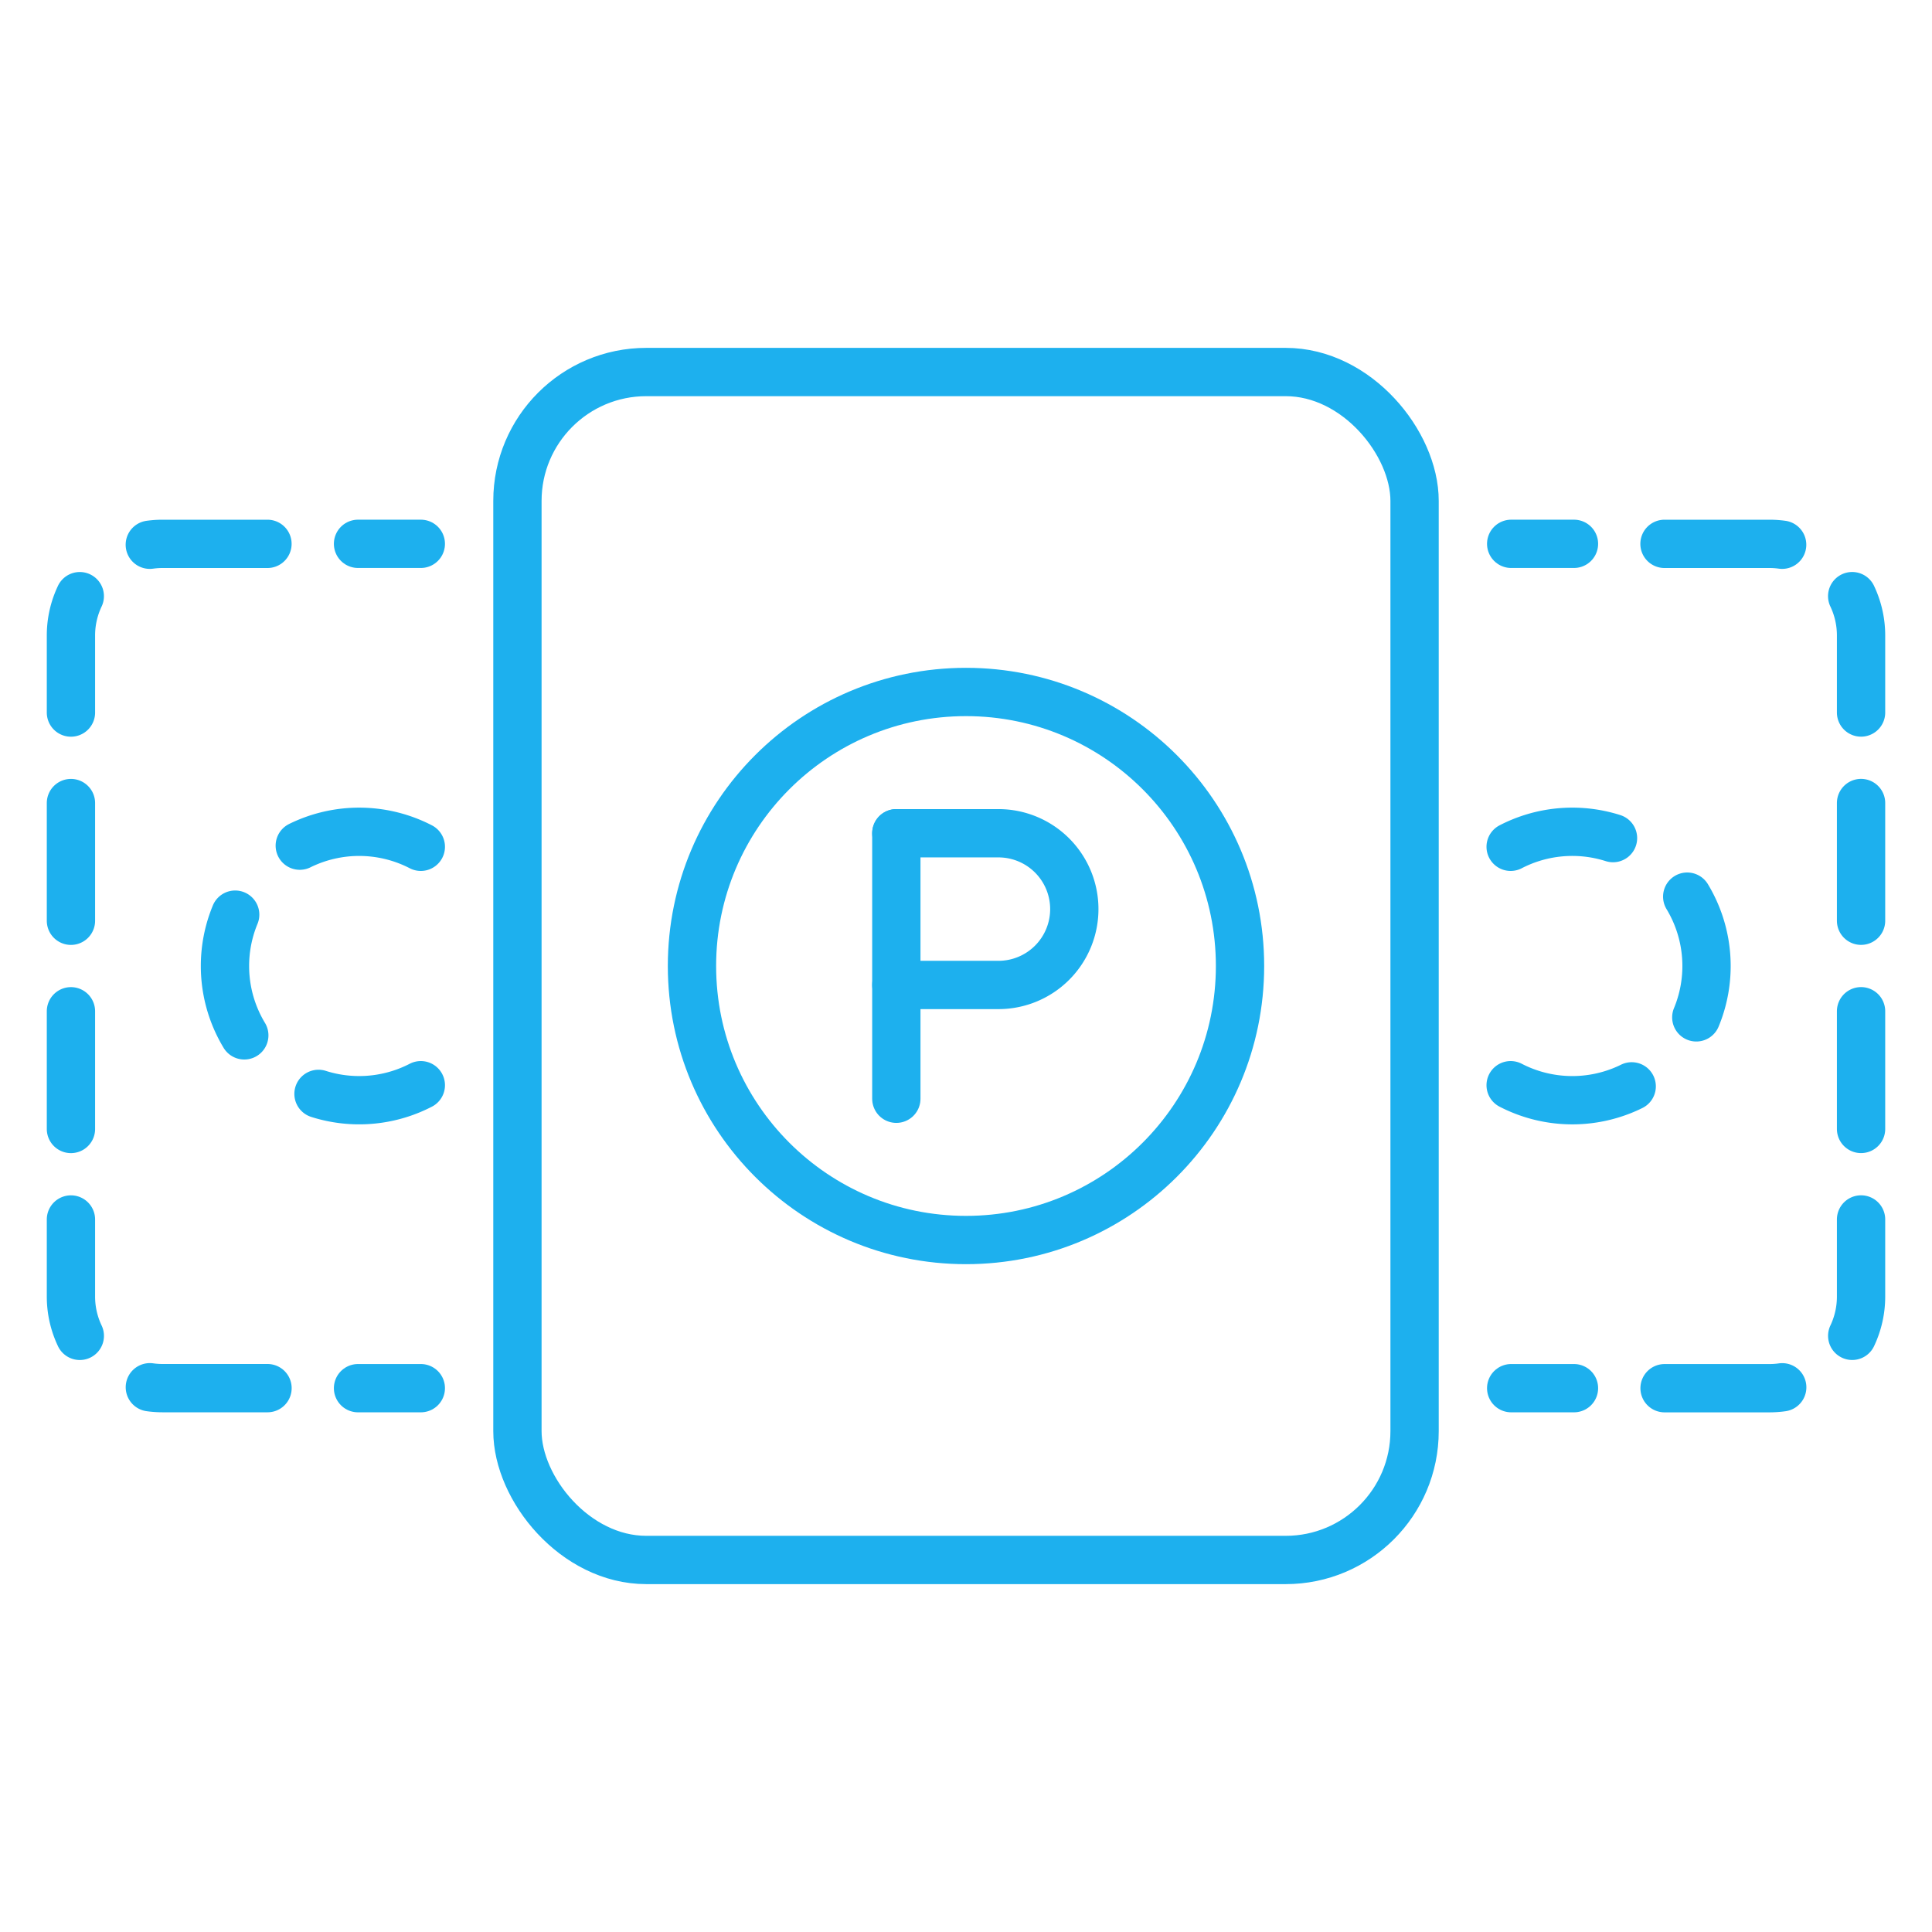 <svg xmlns="http://www.w3.org/2000/svg" width="200" height="200" viewBox="0 0 200 200">
  <g>
    <rect x="53.564" y="38.512" width="92.873" height="122.976" rx="13.341" fill="none" stroke="#1db0ee" stroke-linecap="round" stroke-linejoin="round" stroke-width="5"/>
    <g>
      <line x1="43.563" y1="143.703" x2="37.063" y2="143.703" fill="none" stroke="#1db0ee" stroke-linecap="round" stroke-linejoin="round" stroke-width="5"/>
      <path d="M27.692,143.7H16.826a9.482,9.482,0,0,1-9.482-9.482V65.779A9.482,9.482,0,0,1,16.826,56.3H32.377" fill="none" stroke="#1db0ee" stroke-linecap="round" stroke-linejoin="round" stroke-width="5" stroke-dasharray="12.183 9.371"/>
      <line x1="37.063" y1="56.297" x2="43.563" y2="56.297" fill="none" stroke="#1db0ee" stroke-linecap="round" stroke-linejoin="round" stroke-width="5"/>
    </g>
    <g>
      <line x1="156.437" y1="56.297" x2="162.937" y2="56.297" fill="none" stroke="#1db0ee" stroke-linecap="round" stroke-linejoin="round" stroke-width="5"/>
      <path d="M172.308,56.3h10.866a9.482,9.482,0,0,1,9.482,9.482v68.442a9.482,9.482,0,0,1-9.482,9.482H167.623" fill="none" stroke="#1db0ee" stroke-linecap="round" stroke-linejoin="round" stroke-width="5" stroke-dasharray="12.183 9.371"/>
      <line x1="162.937" y1="143.703" x2="156.437" y2="143.703" fill="none" stroke="#1db0ee" stroke-linecap="round" stroke-linejoin="round" stroke-width="5"/>
    </g>
    <g>
      <line x1="92.788" y1="113.742" x2="92.788" y2="86.258" fill="none" stroke="#1db0ee" stroke-linecap="round" stroke-linejoin="round" stroke-width="5"/>
      <path d="M92.788,86.258H103.36a7.852,7.852,0,0,1,7.852,7.852h0a7.853,7.853,0,0,1-7.852,7.853H92.788" fill="none" stroke="#1db0ee" stroke-linecap="round" stroke-linejoin="round" stroke-width="5"/>
    </g>
    <circle cx="100" cy="100" r="28.367" fill="none" stroke="#1db0ee" stroke-linecap="round" stroke-linejoin="round" stroke-width="5"/>
    <path d="M43.563,87.659a13.893,13.893,0,1,0,0,24.682" fill="none" stroke="#1db0ee" stroke-linecap="round" stroke-linejoin="round" stroke-width="5" stroke-dasharray="13 10"/>
    <path d="M156.382,112.341a13.894,13.894,0,1,0,0-24.682" fill="none" stroke="#1db0ee" stroke-linecap="round" stroke-linejoin="round" stroke-width="5" stroke-dasharray="13 10"/>
  </g>
</svg>
